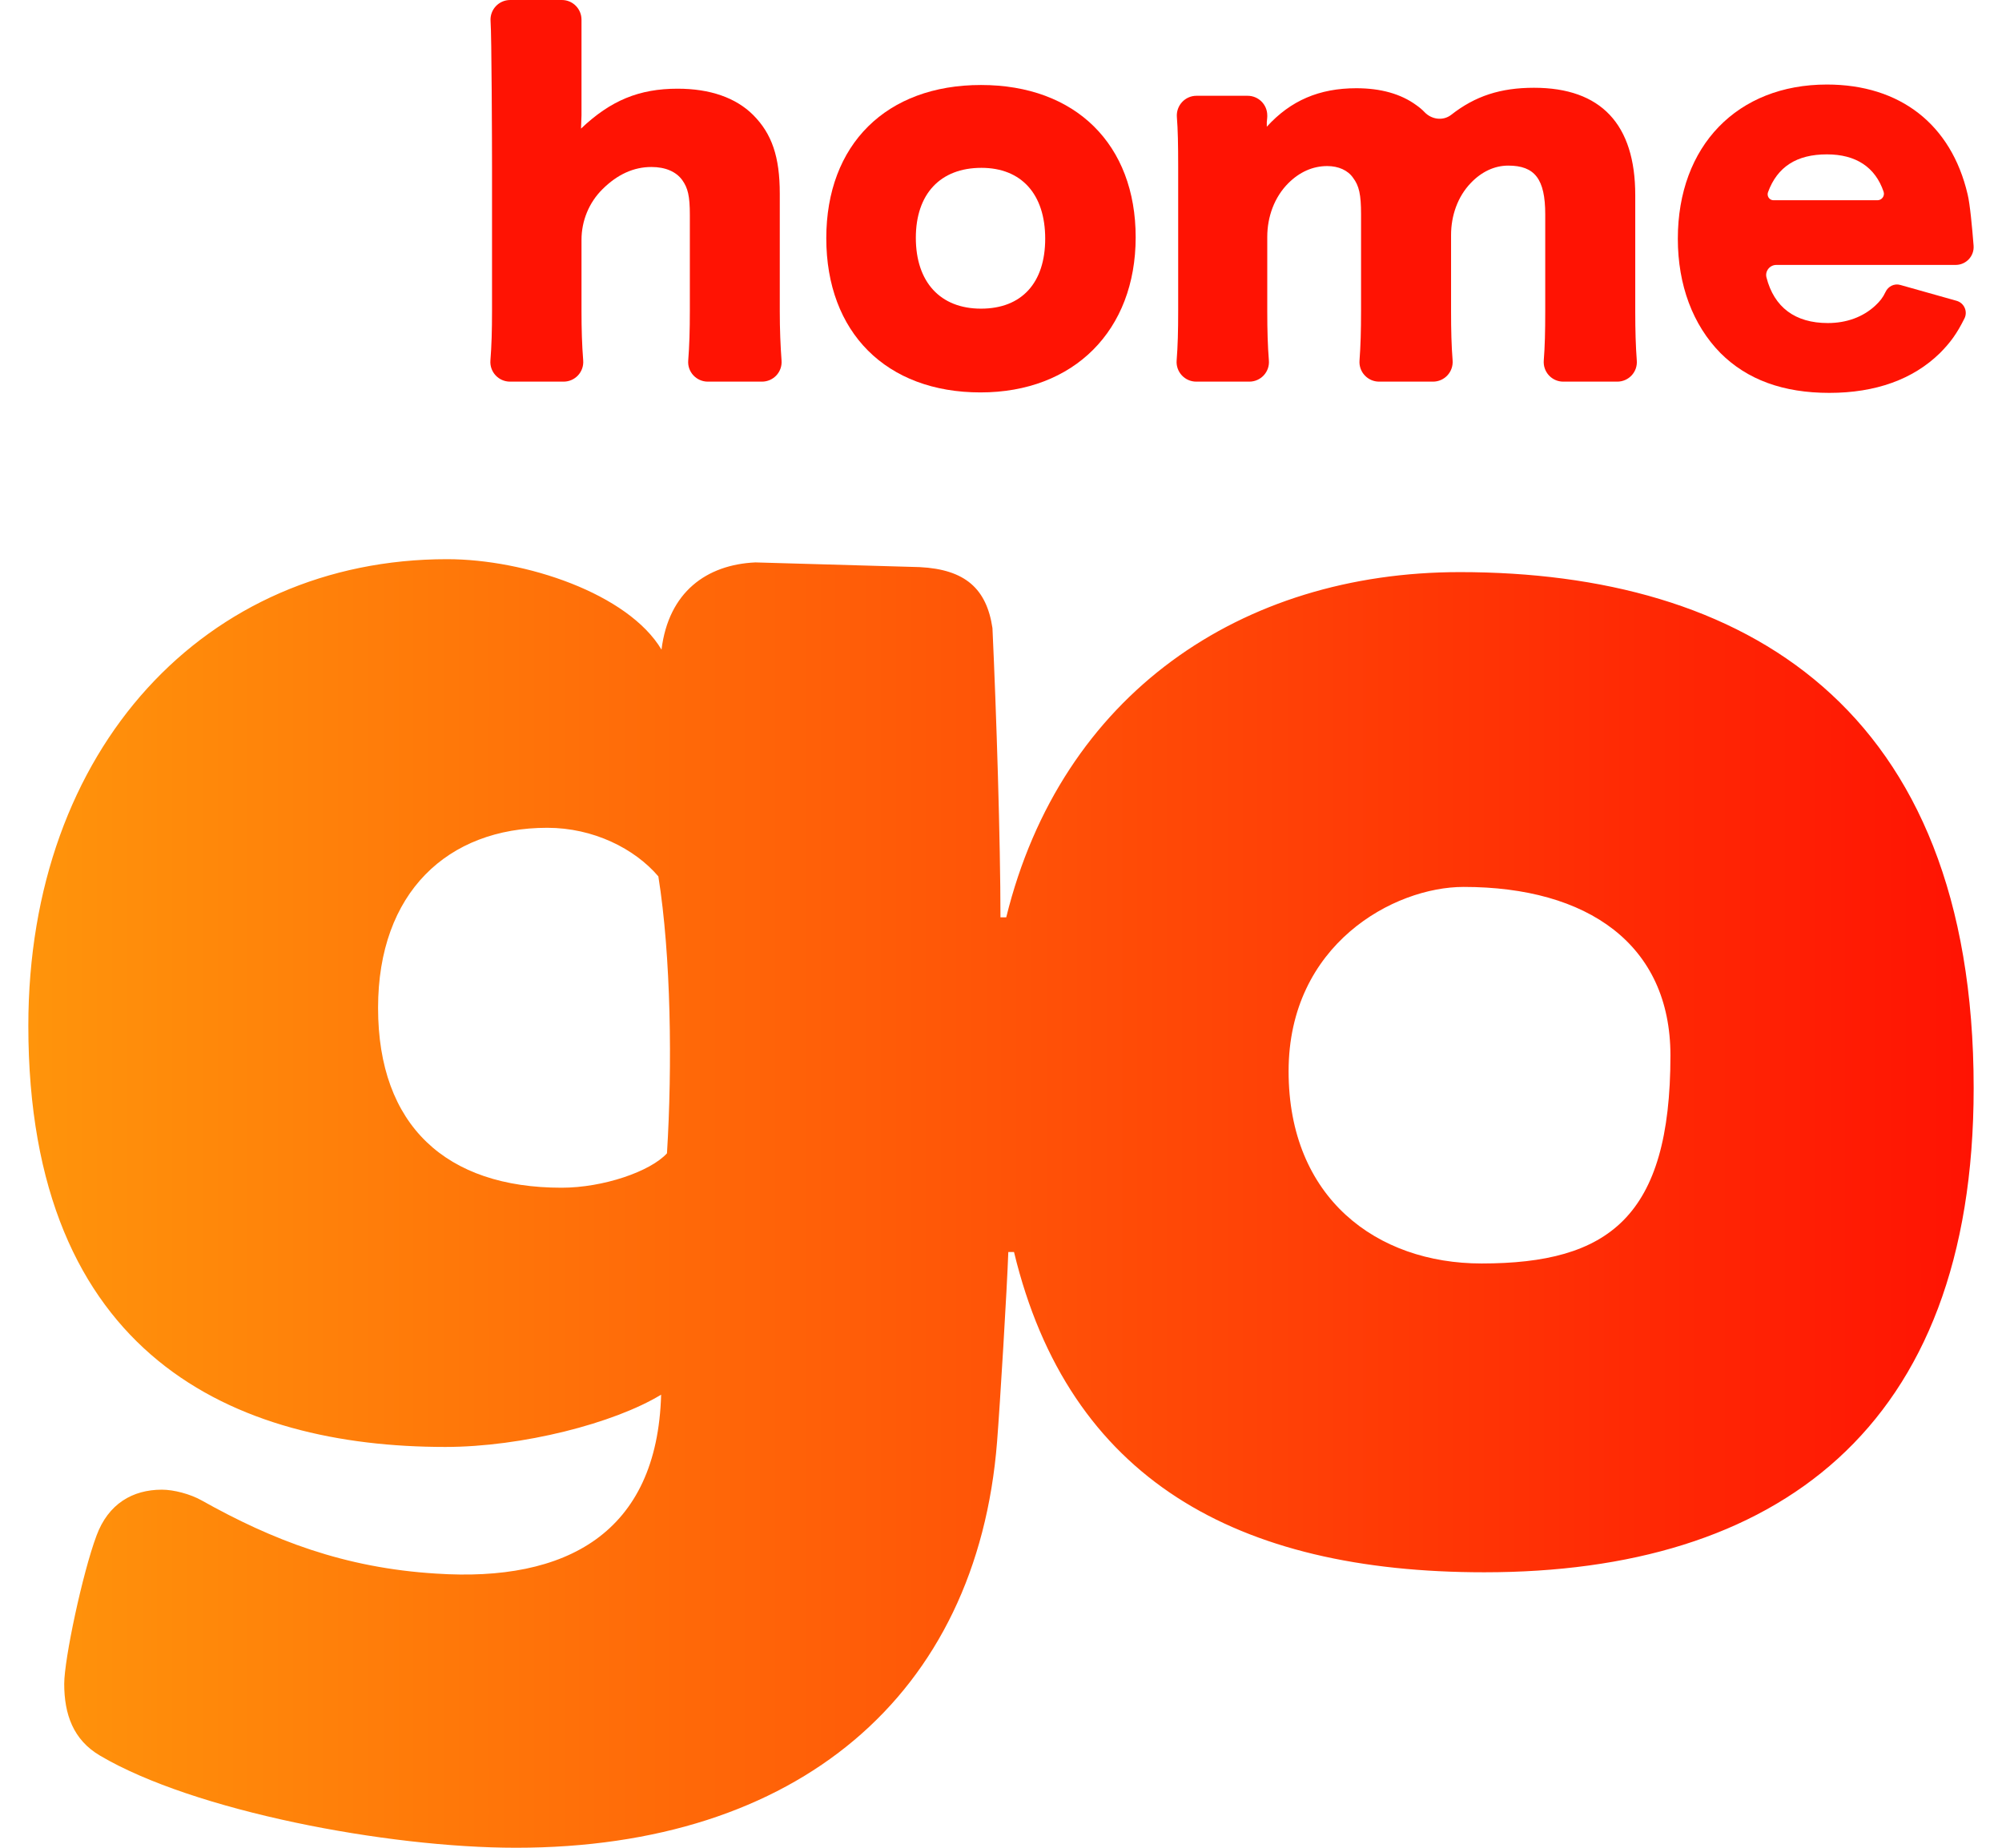 <svg width="26" height="24" viewBox="0 0 26 24" fill="none" xmlns="http://www.w3.org/2000/svg">
<path fill-rule="evenodd" clip-rule="evenodd" d="M0.368 13.324C0.368 17.628 3.056 18.794 5.783 18.794C6.781 18.794 7.975 18.487 8.586 18.115C8.536 19.918 7.349 20.551 5.665 20.439C4.47 20.366 3.537 20.004 2.618 19.488C2.47 19.405 2.256 19.349 2.103 19.349C1.722 19.349 1.406 19.532 1.253 19.947C1.072 20.431 0.834 21.551 0.834 21.871C0.834 22.265 0.95 22.599 1.3 22.804C2.514 23.521 5.02 24 6.701 24C10.349 24 12.689 22.026 12.949 18.726C12.988 18.23 13.078 16.741 13.095 16.262H13.169C13.88 19.213 16.062 20.422 19.277 20.422C23.05 20.422 25.632 18.58 25.632 14.133C25.632 9.166 22.634 7.431 18.959 7.431C16.122 7.431 13.781 9.017 13.068 11.915H12.993C12.993 10.931 12.94 9.253 12.889 8.158C12.813 7.648 12.537 7.396 11.944 7.366L9.81 7.305C9.177 7.334 8.683 7.689 8.591 8.438C8.158 7.71 6.821 7.263 5.806 7.263C2.676 7.263 0.368 9.715 0.368 13.324ZM4.91 13.091C4.91 11.594 5.813 10.752 7.107 10.752C7.706 10.752 8.242 11.022 8.55 11.383C8.715 12.415 8.732 13.85 8.662 14.98C8.447 15.216 7.835 15.427 7.293 15.427C5.797 15.427 4.91 14.623 4.91 13.091ZM16.735 13.914C16.735 12.266 18.103 11.52 19.008 11.52C20.621 11.52 21.694 12.268 21.694 13.709C21.694 15.81 20.89 16.411 19.241 16.411C17.879 16.411 16.735 15.56 16.735 13.914Z" fill="url(#paint0_linear_778_4765)"/>
<path d="M6.624 4.957C6.475 4.957 6.358 4.831 6.369 4.683C6.384 4.492 6.39 4.293 6.39 4.038V2.163C6.39 1.894 6.385 0.449 6.371 0.275C6.36 0.126 6.477 0 6.626 0H7.297C7.438 0 7.552 0.114 7.552 0.256V1.499C7.552 1.517 7.551 1.547 7.549 1.579C7.548 1.612 7.546 1.648 7.546 1.67C7.93 1.305 8.301 1.152 8.8 1.152C9.22 1.152 9.555 1.268 9.781 1.493C10.024 1.737 10.127 2.035 10.127 2.516V4.044C10.127 4.279 10.136 4.492 10.15 4.684C10.161 4.832 10.044 4.957 9.895 4.957H9.193C9.044 4.957 8.926 4.831 8.938 4.683C8.953 4.49 8.959 4.291 8.959 4.038V2.79C8.959 2.547 8.934 2.443 8.861 2.34C8.782 2.23 8.642 2.169 8.46 2.169C8.23 2.169 8.018 2.265 7.824 2.458C7.649 2.631 7.552 2.869 7.552 3.115V4.038C7.552 4.279 7.558 4.477 7.574 4.681C7.586 4.83 7.469 4.957 7.319 4.957H6.624Z" fill="#FF1303"/>
<path fill-rule="evenodd" clip-rule="evenodd" d="M12.74 1.104C11.51 1.104 10.731 1.877 10.731 3.094C10.731 4.318 11.51 5.097 12.734 5.097C13.945 5.097 14.749 4.294 14.749 3.082C14.749 1.877 13.97 1.104 12.74 1.104ZM12.74 4.009C12.21 4.009 11.894 3.662 11.894 3.089C11.894 2.521 12.21 2.18 12.746 2.18C13.264 2.18 13.574 2.521 13.574 3.1C13.574 3.673 13.27 4.009 12.74 4.009Z" fill="#FF1303"/>
<path d="M15.281 4.683C15.27 4.831 15.387 4.957 15.536 4.957H16.225C16.373 4.957 16.491 4.831 16.479 4.683C16.464 4.492 16.458 4.299 16.458 4.038V3.077C16.458 2.818 16.549 2.561 16.733 2.378C16.878 2.234 17.049 2.157 17.237 2.157C17.383 2.157 17.505 2.212 17.572 2.309C17.651 2.413 17.676 2.528 17.676 2.784V4.038C17.676 4.297 17.67 4.497 17.656 4.683C17.645 4.831 17.762 4.957 17.911 4.957H18.61C18.76 4.957 18.877 4.83 18.865 4.68C18.85 4.488 18.845 4.291 18.845 4.044V3.053C18.845 2.803 18.929 2.555 19.103 2.375C19.242 2.23 19.41 2.151 19.587 2.151C19.934 2.151 20.068 2.327 20.068 2.784V4.038C20.068 4.313 20.063 4.501 20.049 4.681C20.037 4.83 20.153 4.957 20.302 4.957H21.003C21.152 4.957 21.269 4.831 21.257 4.683C21.243 4.495 21.237 4.298 21.237 4.044V2.534C21.237 1.615 20.793 1.14 19.922 1.14C19.487 1.14 19.158 1.247 18.846 1.492C18.741 1.573 18.592 1.553 18.5 1.456C18.47 1.424 18.435 1.395 18.394 1.366C18.193 1.219 17.931 1.146 17.615 1.146C17.134 1.146 16.762 1.305 16.452 1.646V1.585C16.456 1.541 16.458 1.529 16.458 1.516C16.458 1.511 16.458 1.506 16.458 1.499C16.458 1.358 16.344 1.244 16.202 1.244H15.539C15.39 1.244 15.273 1.371 15.284 1.52C15.297 1.682 15.301 1.876 15.301 2.163V4.038C15.301 4.295 15.296 4.495 15.281 4.683Z" fill="#FF1303"/>
<path fill-rule="evenodd" clip-rule="evenodd" d="M22.941 3.603C22.92 3.521 22.985 3.441 23.069 3.441H25.398C25.534 3.441 25.642 3.326 25.631 3.19C25.613 2.962 25.584 2.645 25.553 2.522C25.34 1.615 24.676 1.098 23.726 1.098C22.563 1.098 21.79 1.895 21.79 3.101C21.79 3.703 21.985 4.221 22.344 4.586C22.691 4.933 23.16 5.103 23.757 5.103C24.36 5.103 24.846 4.927 25.194 4.586C25.328 4.451 25.413 4.336 25.512 4.137C25.558 4.046 25.509 3.935 25.41 3.907L24.679 3.701C24.601 3.679 24.521 3.719 24.487 3.793C24.453 3.866 24.414 3.914 24.353 3.971C24.195 4.117 23.982 4.196 23.738 4.196C23.313 4.196 23.04 3.991 22.941 3.603ZM24.462 2.489C24.481 2.544 24.44 2.601 24.382 2.601H23.033C22.979 2.601 22.943 2.547 22.961 2.497C23.082 2.166 23.334 2.005 23.726 2.005C24.104 2.005 24.354 2.172 24.462 2.489Z" fill="#FF1303"/>
<defs>
<linearGradient id="paint0_linear_778_4765" x1="0.371" y1="23.998" x2="25.637" y2="23.998" gradientUnits="userSpaceOnUse">
<stop stop-color="#FF940B"/>
<stop offset="1" stop-color="#FF1303"/>
</linearGradient>
</defs>
</svg>

